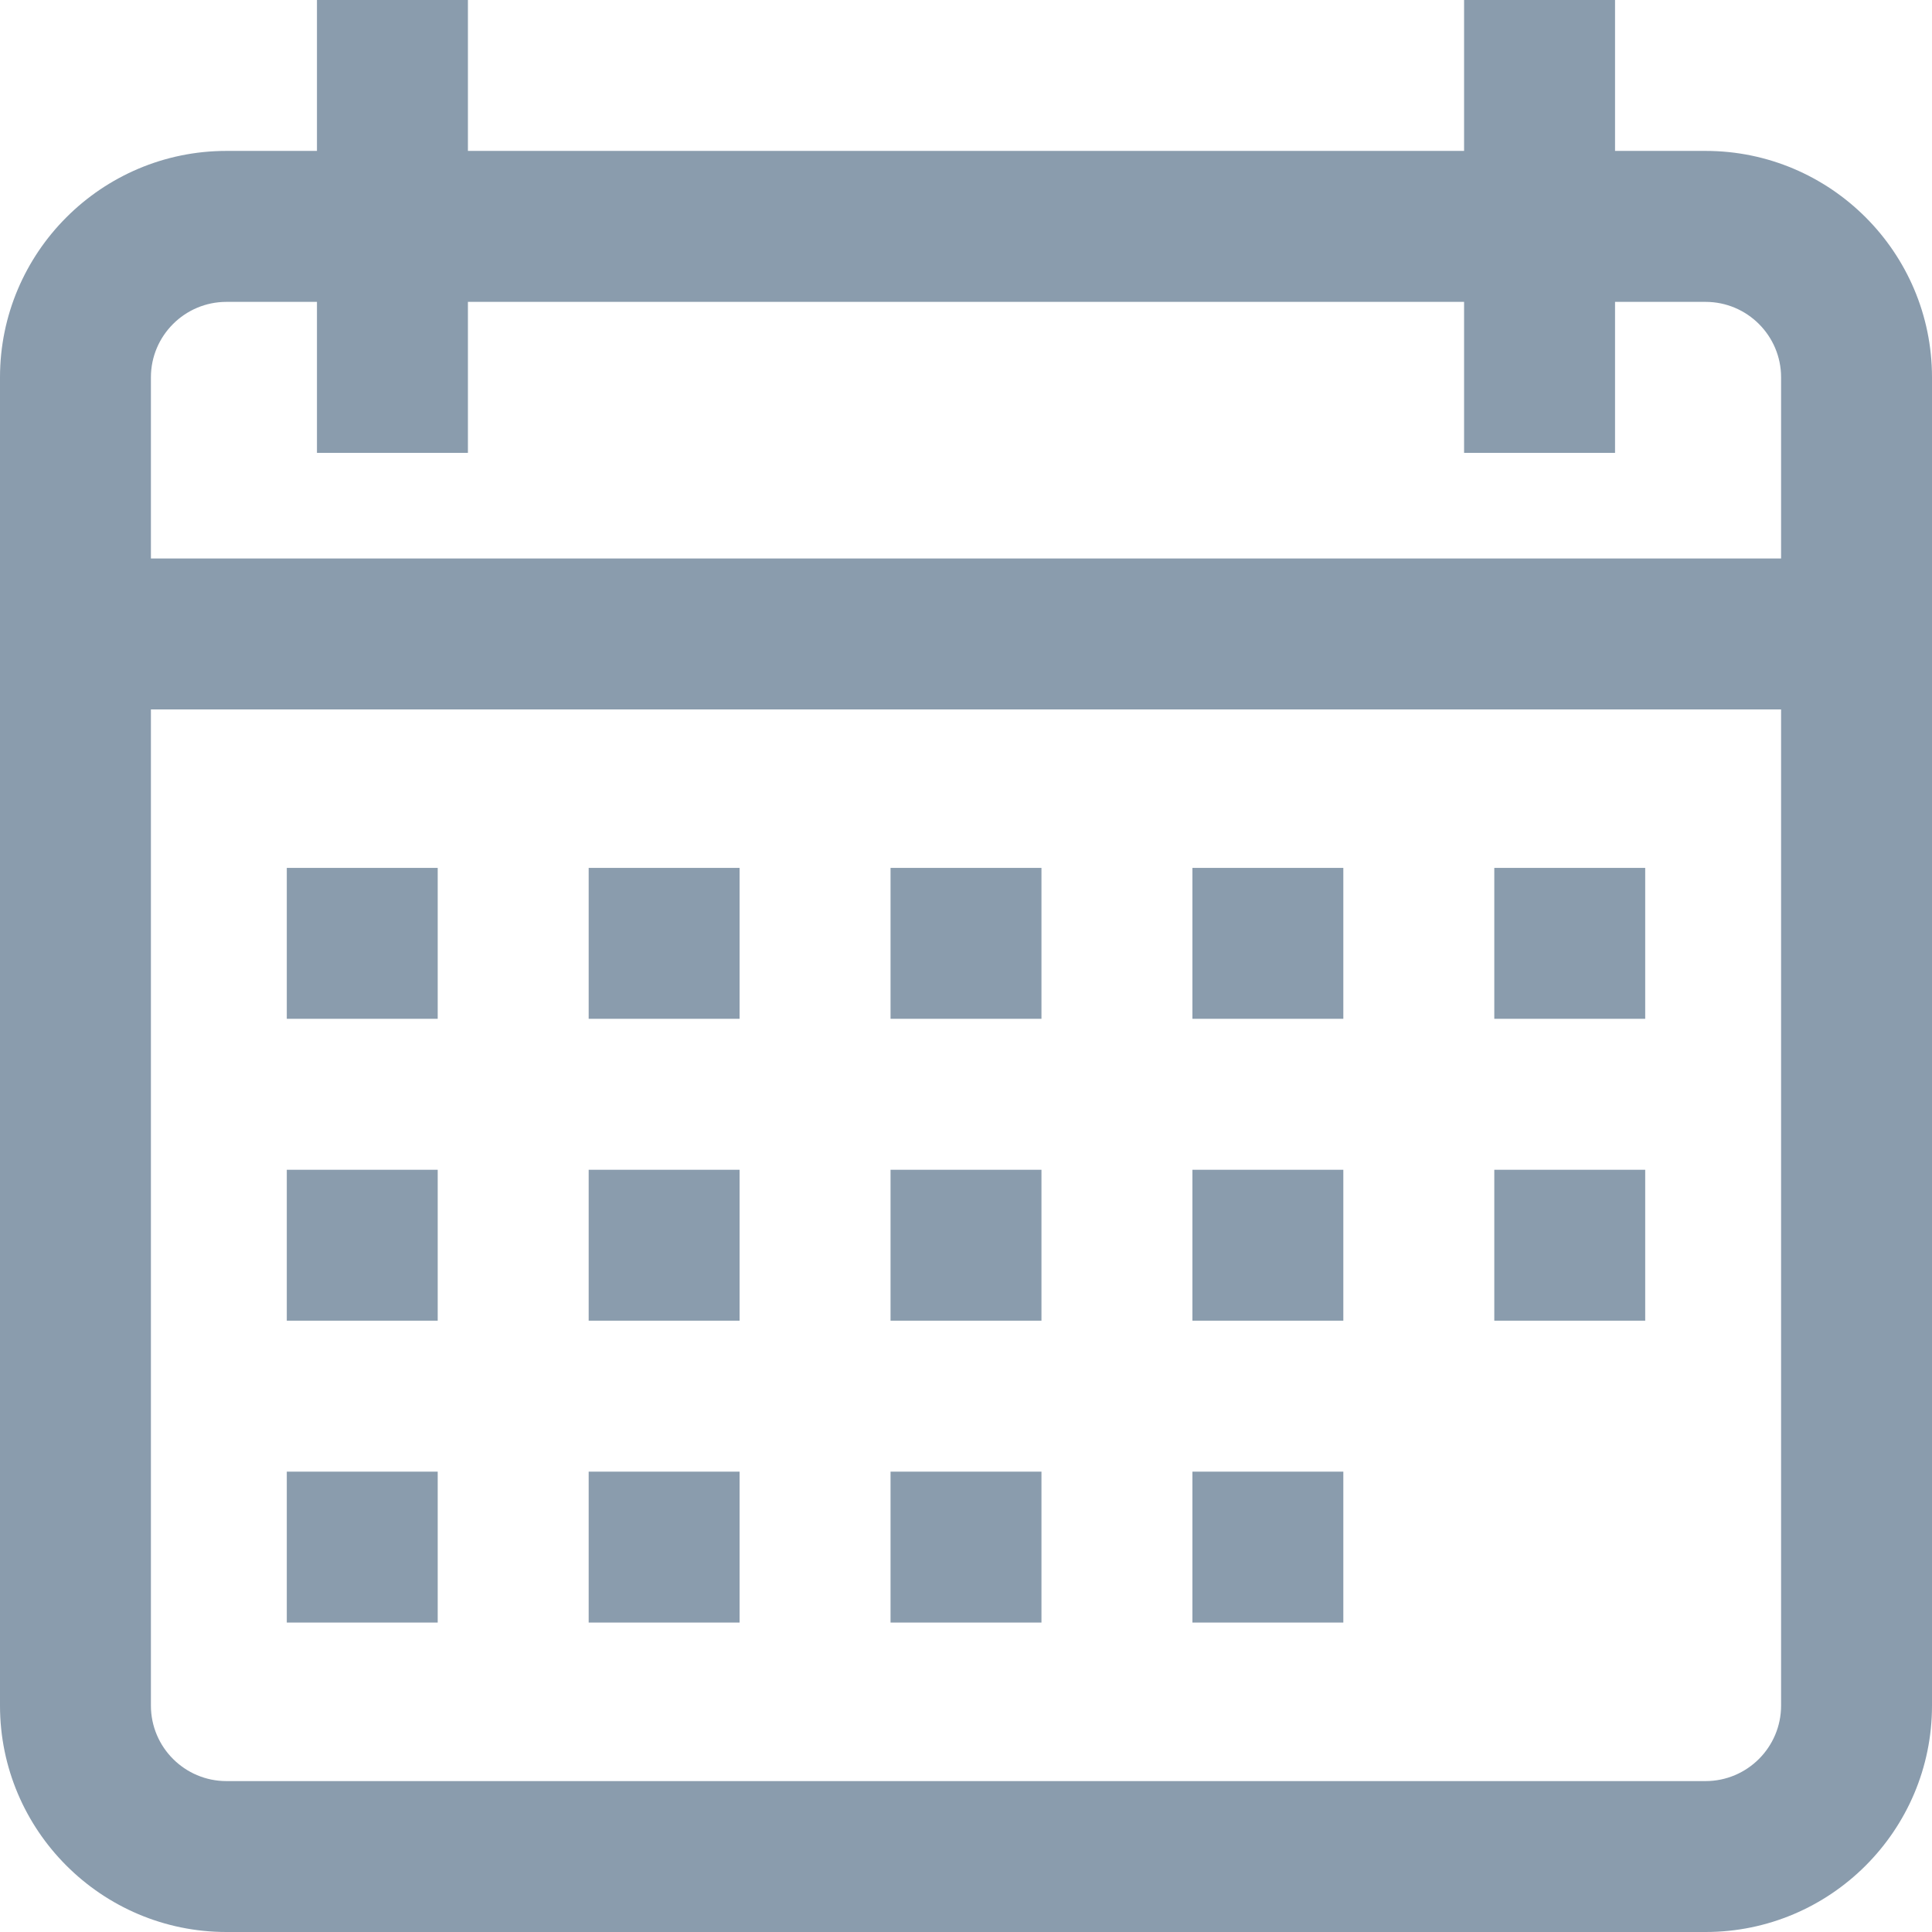 <svg width="36" height="36" viewBox="0 0 36 36" fill="none" xmlns="http://www.w3.org/2000/svg">
<path d="M31.781 2.812H30.094V0H27.281V2.812H8.719V0H5.906V2.812H4.219C1.893 2.812 0 4.705 0 7.031V31.781C0 34.108 1.893 36 4.219 36H31.781C34.108 36 36 34.108 36 31.781V7.031C36 4.705 34.108 2.812 31.781 2.812ZM33.188 31.781C33.188 32.557 32.557 33.188 31.781 33.188H4.219C3.443 33.188 2.812 32.557 2.812 31.781V13.219H33.188V31.781ZM33.188 10.406H2.812V7.031C2.812 6.256 3.443 5.625 4.219 5.625H5.906V8.438H8.719V5.625H27.281V8.438H30.094V5.625H31.781C32.557 5.625 33.188 6.256 33.188 7.031V10.406Z" fill="#8A9CAD"/>
<path d="M8.156 16.172H5.344V18.984H8.156V16.172Z" fill="#8A9CAD"/>
<path d="M13.781 16.172H10.969V18.984H13.781V16.172Z" fill="#8A9CAD"/>
<path d="M19.406 16.172H16.594V18.984H19.406V16.172Z" fill="#8A9CAD"/>
<path d="M25.031 16.172H22.219V18.984H25.031V16.172Z" fill="#8A9CAD"/>
<path d="M30.656 16.172H27.844V18.984H30.656V16.172Z" fill="#8A9CAD"/>
<path d="M8.156 21.797H5.344V24.609H8.156V21.797Z" fill="#8A9CAD"/>
<path d="M13.781 21.797H10.969V24.609H13.781V21.797Z" fill="#8A9CAD"/>
<path d="M19.406 21.797H16.594V24.609H19.406V21.797Z" fill="#8A9CAD"/>
<path d="M25.031 21.797H22.219V24.609H25.031V21.797Z" fill="#8A9CAD"/>
<path d="M8.156 27.422H5.344V30.234H8.156V27.422Z" fill="#8A9CAD"/>
<path d="M13.781 27.422H10.969V30.234H13.781V27.422Z" fill="#8A9CAD"/>
<path d="M19.406 27.422H16.594V30.234H19.406V27.422Z" fill="#8A9CAD"/>
<path d="M25.031 27.422H22.219V30.234H25.031V27.422Z" fill="#8A9CAD"/>
<path d="M30.656 21.797H27.844V24.609H30.656V21.797Z" fill="#8A9CAD"/>
</svg>
